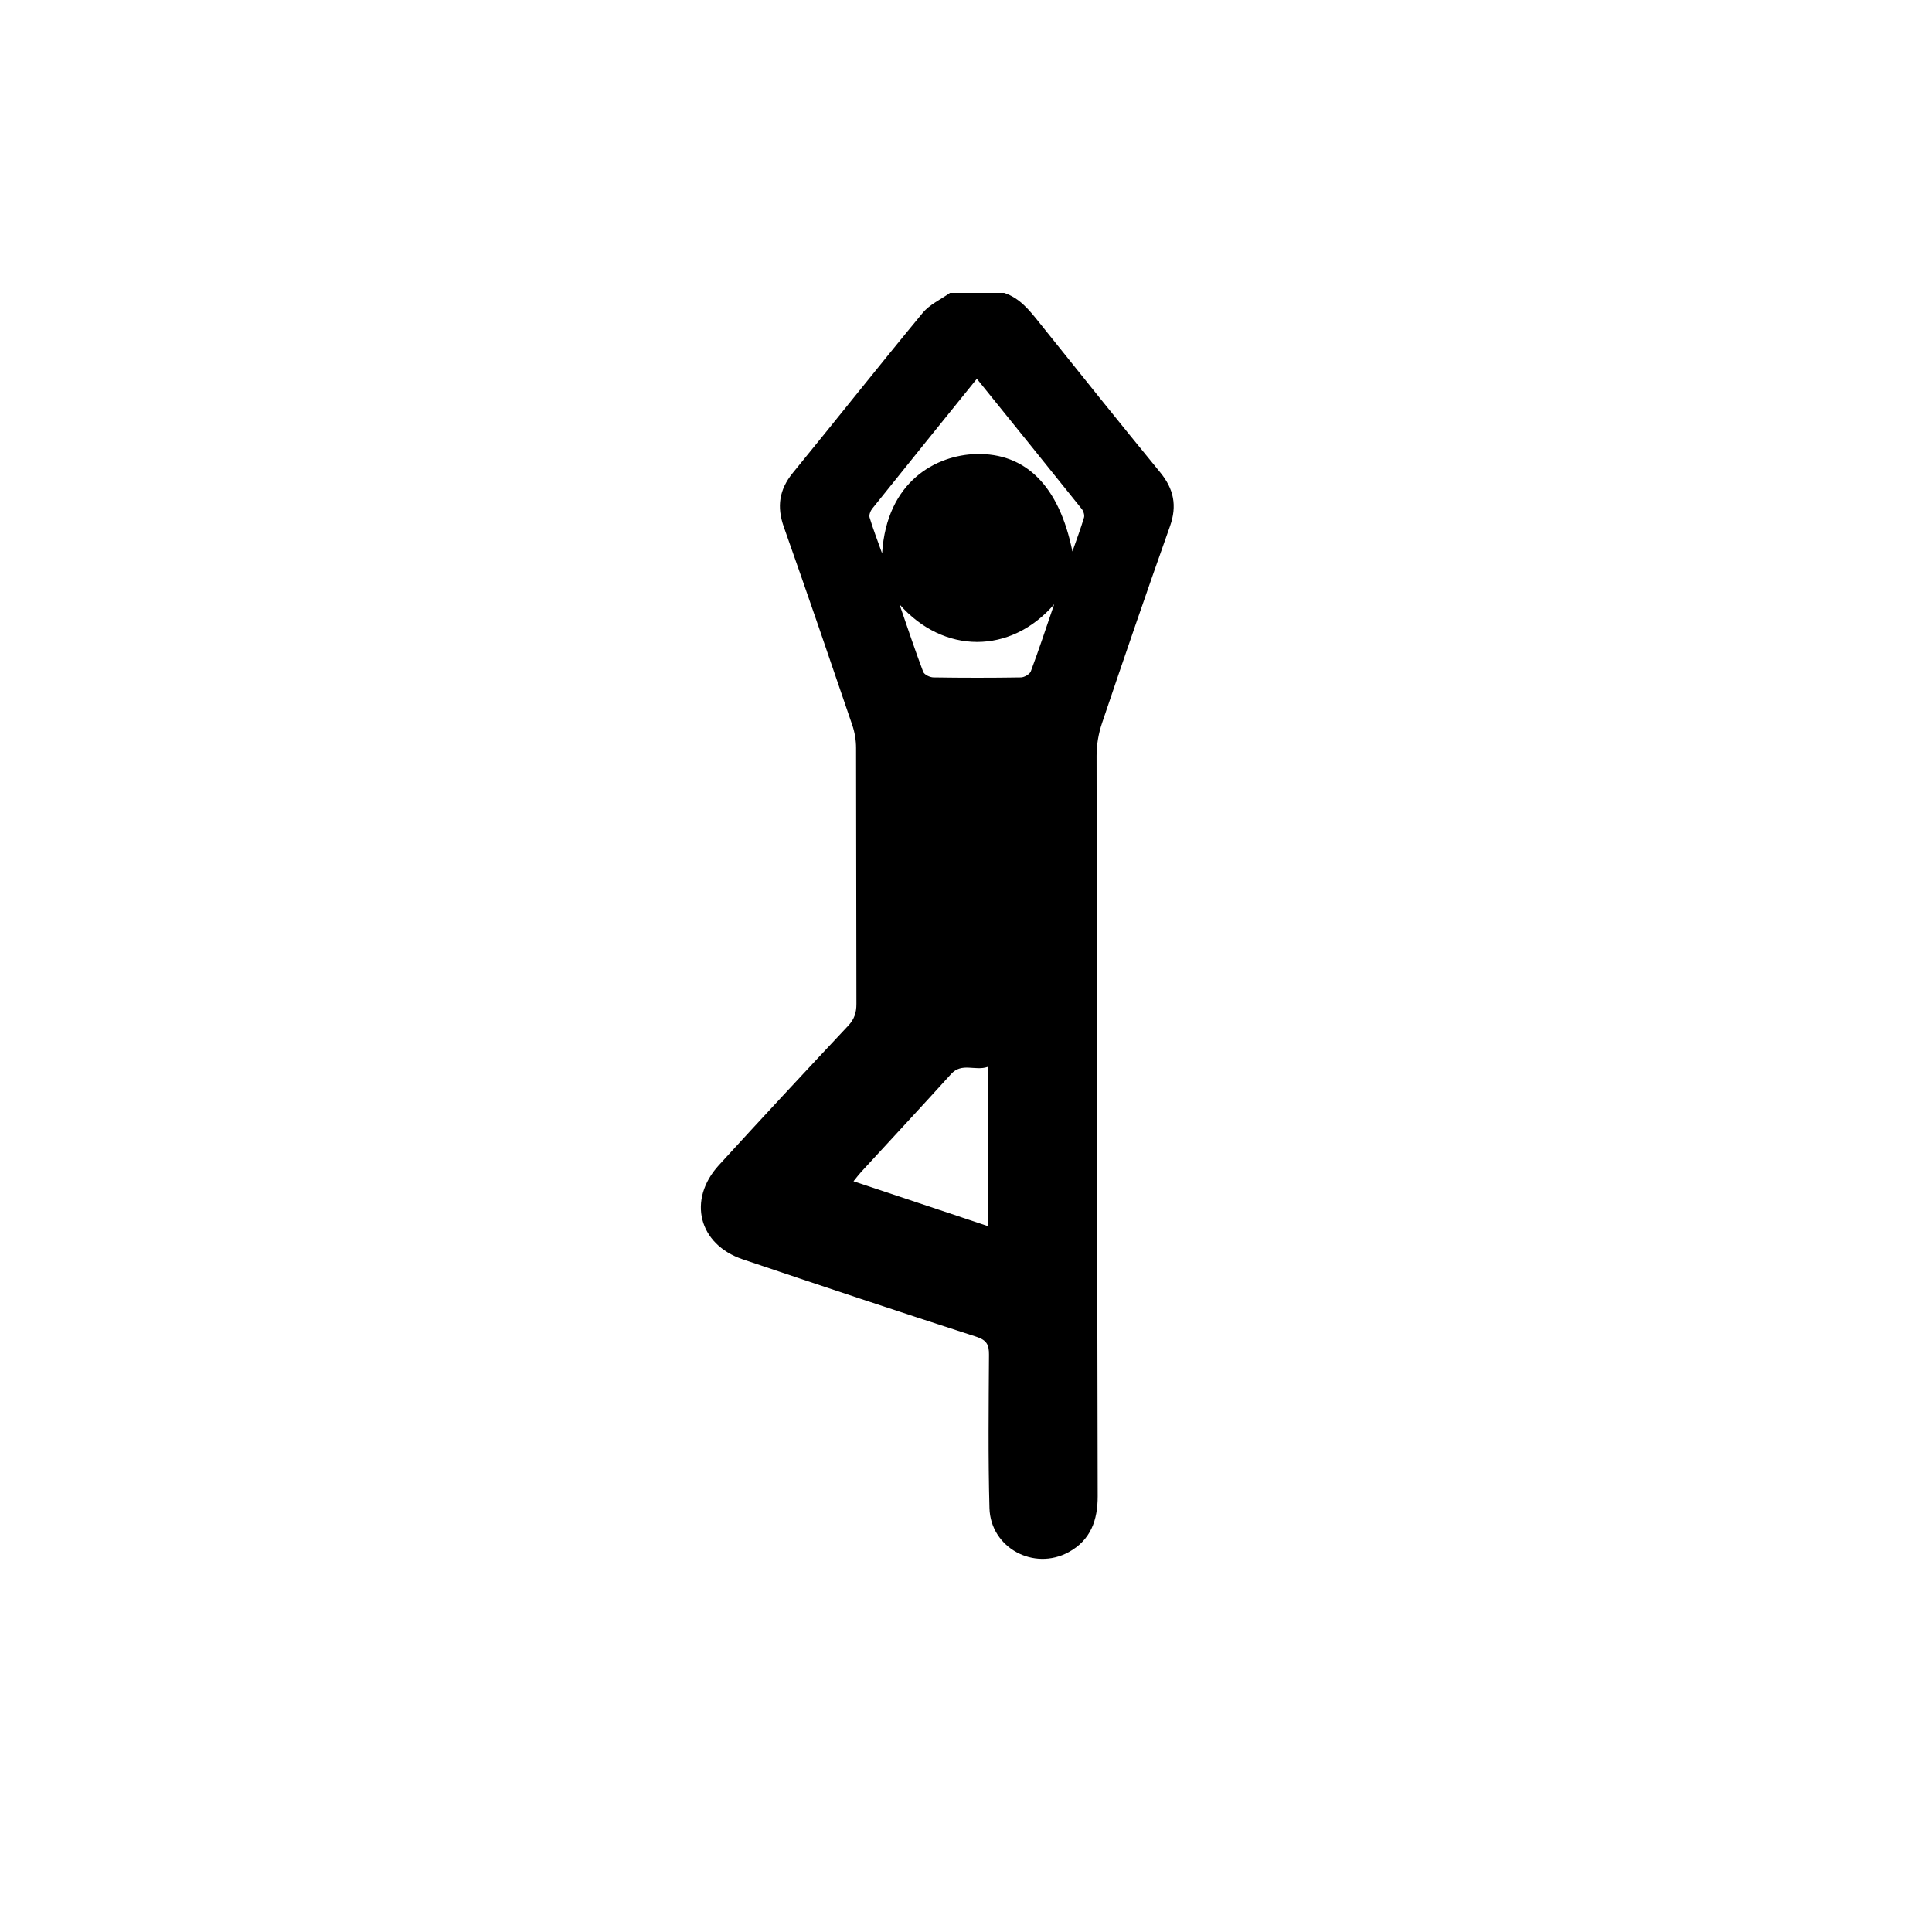 <?xml version="1.0" encoding="UTF-8"?>
<svg id="Layer_1" xmlns="http://www.w3.org/2000/svg" version="1.1" viewBox="0 0 500 500">
  <!-- Generator: Adobe Illustrator 29.0.0, SVG Export Plug-In . SVG Version: 2.1.0 Build 186)  -->
  <g id="yBvn5k.tif">
    <path d="M259.91,75.81c4.03,1.36,6.52,4.5,9.06,7.68,10.38,12.97,20.77,25.93,31.3,38.78,3.51,4.29,4.4,8.61,2.52,13.91-6.01,16.95-11.85,33.96-17.6,51-.9,2.66-1.4,5.59-1.4,8.4.03,63.88.15,127.76.29,191.64.01,6.2-1.81,11.35-7.51,14.47-9.01,4.92-20.21-1.11-20.5-11.4-.36-13.21-.2-26.44-.12-39.67.02-2.58-.57-3.79-3.28-4.67-20.2-6.53-40.34-13.25-60.46-20.04-11.43-3.86-14.35-15.4-6.16-24.37,11.06-12.11,22.23-24.11,33.45-36.07,1.6-1.7,2.15-3.39,2.14-5.67-.07-22.08-.02-44.15-.09-66.23,0-1.97-.34-4.04-.98-5.91-5.83-17.12-11.69-34.24-17.72-51.3-1.85-5.23-1.2-9.65,2.33-13.97,11.26-13.77,22.29-27.72,33.62-41.42,1.8-2.18,4.68-3.47,7.06-5.17,4.68,0,9.36,0,14.03,0ZM255.64,317.31v-41.21c-3.33,1.15-6.7-1.23-9.51,1.87-7.7,8.5-15.52,16.9-23.28,25.35-.61.66-1.15,1.39-1.96,2.39,11.74,3.92,23.12,7.72,34.75,11.6ZM252.8,98.04c-9.22,11.42-18.18,22.51-27.1,33.64-.46.58-.84,1.62-.65,2.25.88,2.91,1.98,5.76,3.24,9.3,1.18-18.85,14.18-25.44,24.27-25.72,12.9-.36,21.58,8.3,24.98,25.21,1.12-3.2,2.16-5.96,3-8.78.19-.64-.14-1.67-.59-2.23-8.92-11.13-17.88-22.21-27.14-33.68ZM232.79,156.41c2.17,6.29,4.03,11.91,6.13,17.45.28.74,1.73,1.44,2.66,1.45,7.54.12,15.09.12,22.63,0,.89-.01,2.28-.82,2.57-1.58,2.08-5.55,3.93-11.19,6.04-17.35-11.28,13.06-28.65,12.94-40.02.03Z"/>
  </g>
</svg>